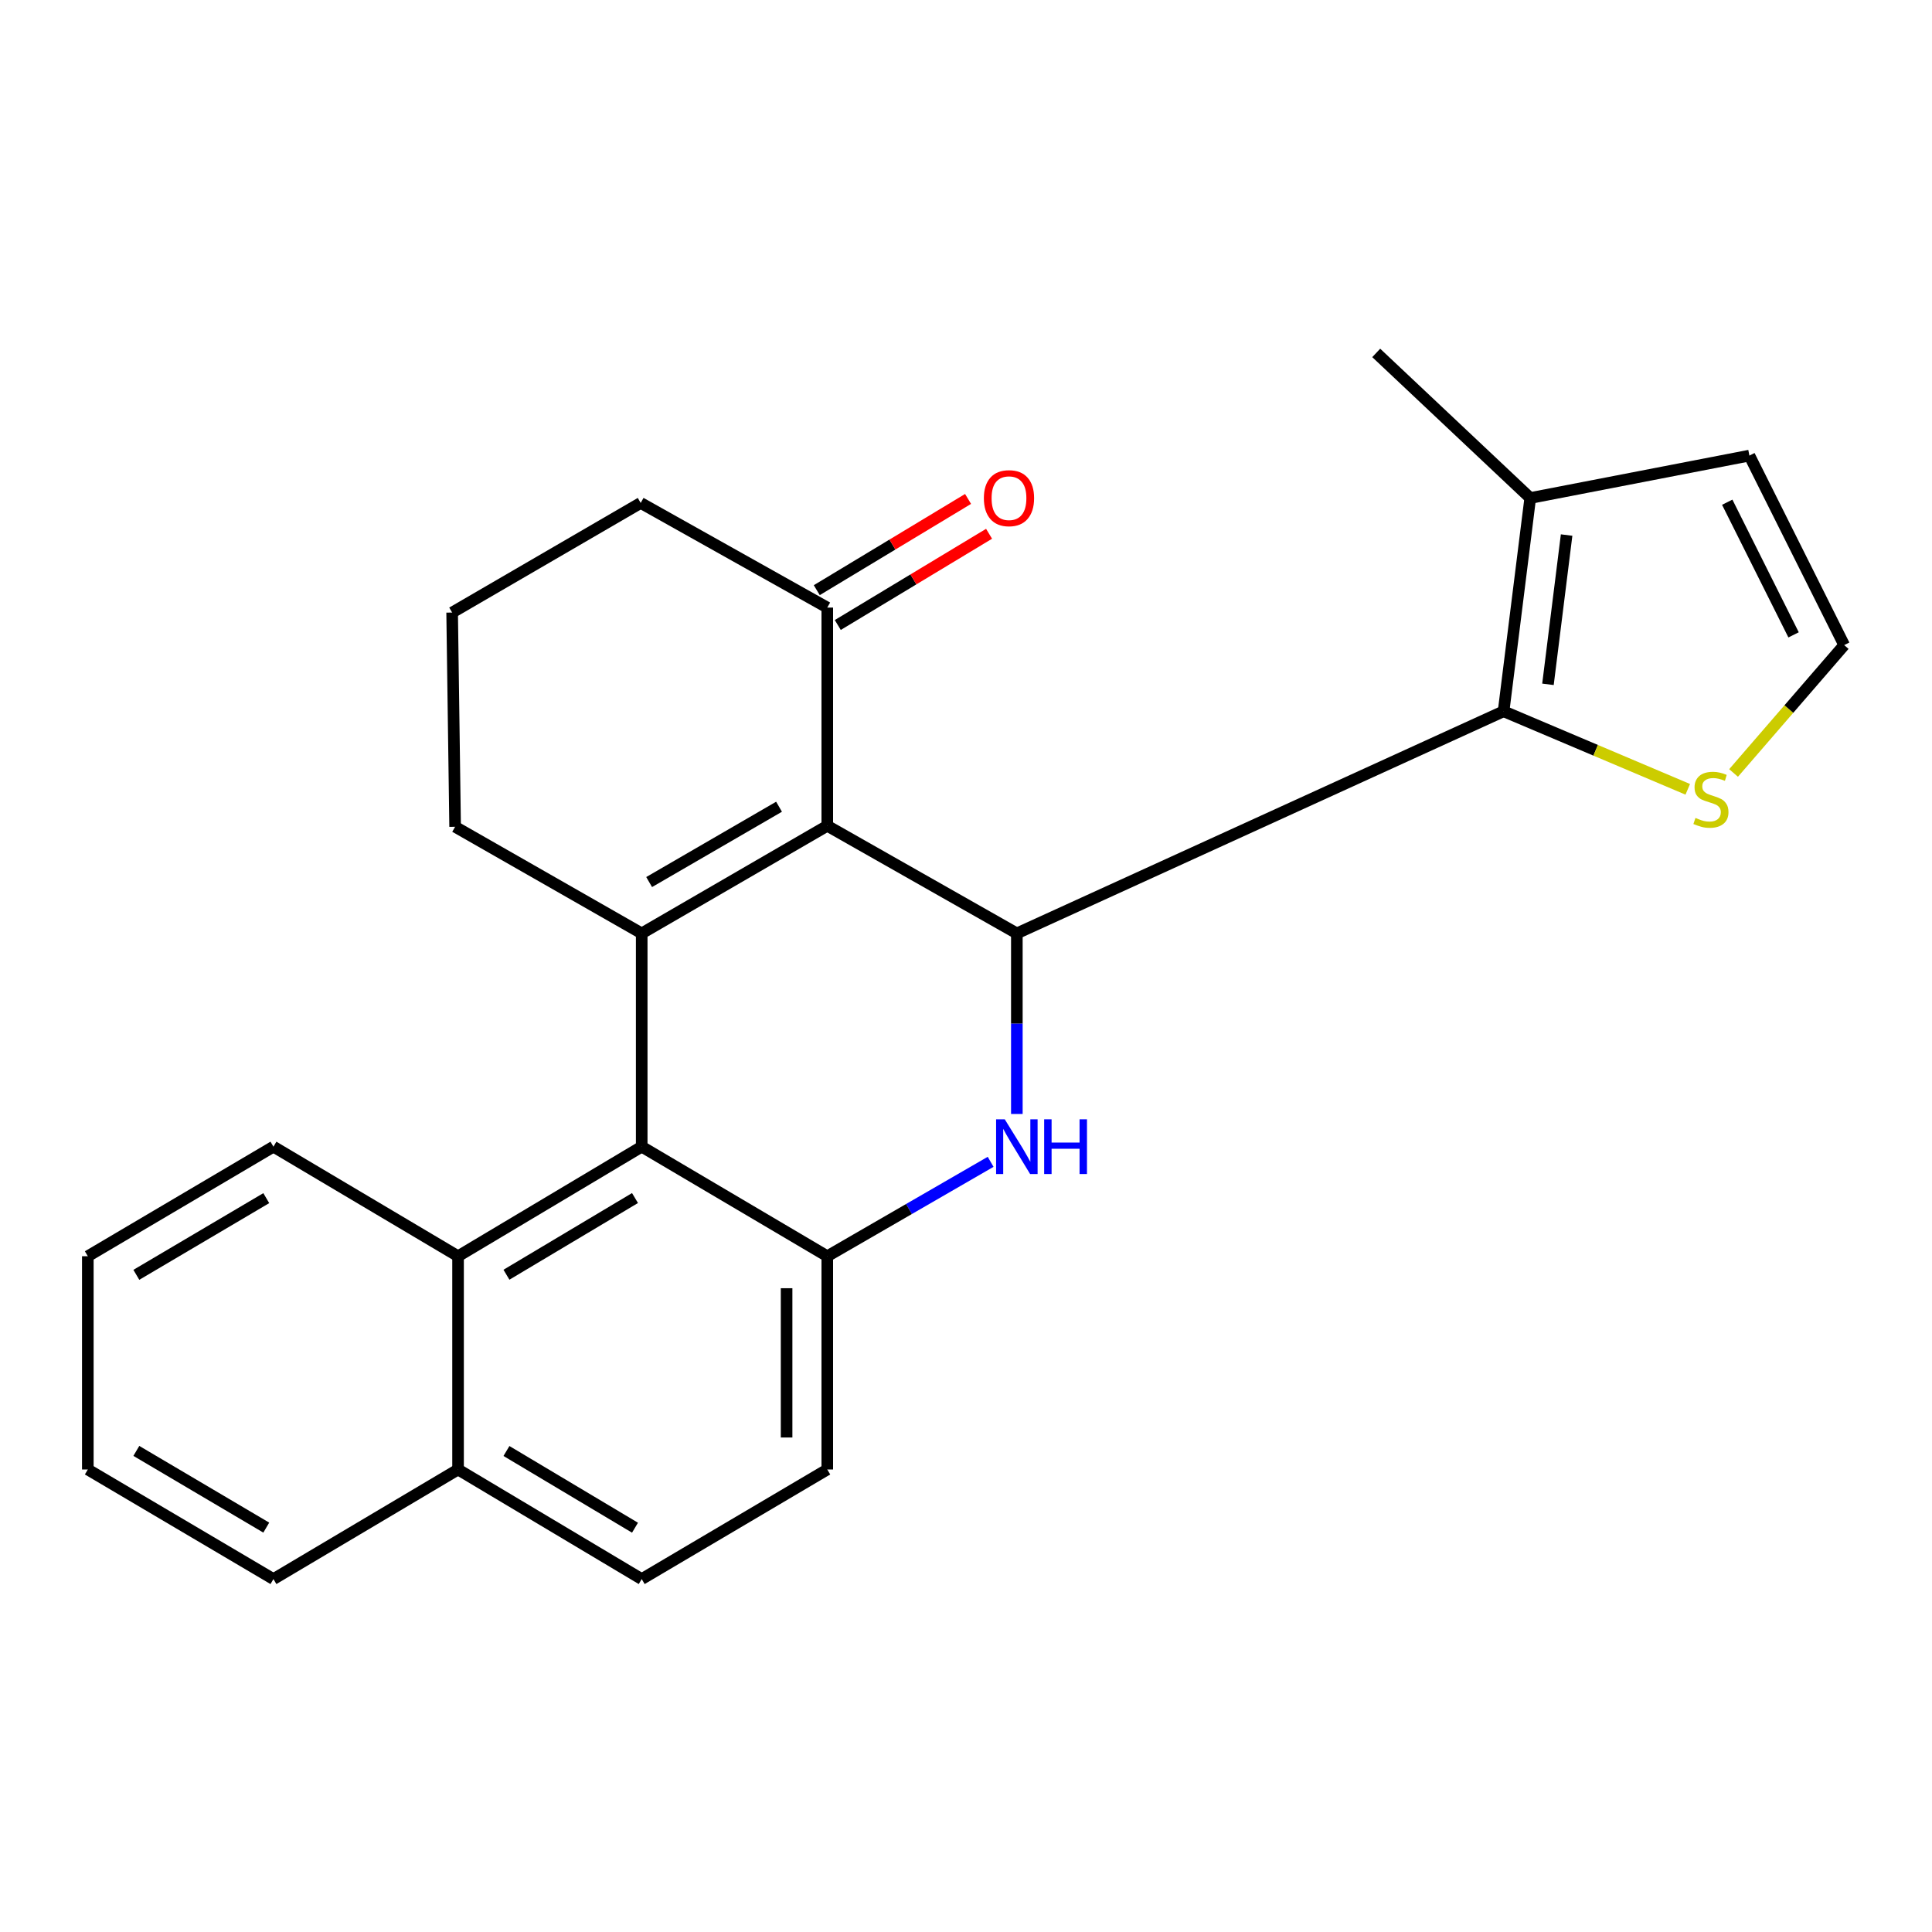 <?xml version='1.0' encoding='iso-8859-1'?>
<svg version='1.1' baseProfile='full'
              xmlns='http://www.w3.org/2000/svg'
                      xmlns:rdkit='http://www.rdkit.org/xml'
                      xmlns:xlink='http://www.w3.org/1999/xlink'
                  xml:space='preserve'
width='1000px' height='1000px' viewBox='0 0 1000 1000'>
<!-- END OF HEADER -->
<rect style='opacity:1.0;fill:#FFFFFF;stroke:none' width='1000' height='1000' x='0' y='0'> </rect>
<path class='bond-0' d='M 428.198,427.426 L 332.147,483.12' style='fill:none;fill-rule:evenodd;stroke:#000000;stroke-width:6px;stroke-linecap:butt;stroke-linejoin:miter;stroke-opacity:1' />
<path class='bond-0' d='M 403.229,417.565 L 335.993,456.55' style='fill:none;fill-rule:evenodd;stroke:#000000;stroke-width:6px;stroke-linecap:butt;stroke-linejoin:miter;stroke-opacity:1' />
<path class='bond-1' d='M 428.198,427.426 L 526.32,483.12' style='fill:none;fill-rule:evenodd;stroke:#000000;stroke-width:6px;stroke-linecap:butt;stroke-linejoin:miter;stroke-opacity:1' />
<path class='bond-7' d='M 428.198,427.426 L 428.198,314.483' style='fill:none;fill-rule:evenodd;stroke:#000000;stroke-width:6px;stroke-linecap:butt;stroke-linejoin:miter;stroke-opacity:1' />
<path class='bond-3' d='M 332.147,483.12 L 332.147,593.513' style='fill:none;fill-rule:evenodd;stroke:#000000;stroke-width:6px;stroke-linecap:butt;stroke-linejoin:miter;stroke-opacity:1' />
<path class='bond-16' d='M 332.147,483.12 L 235.569,427.941' style='fill:none;fill-rule:evenodd;stroke:#000000;stroke-width:6px;stroke-linecap:butt;stroke-linejoin:miter;stroke-opacity:1' />
<path class='bond-2' d='M 526.32,483.12 L 526.32,529.857' style='fill:none;fill-rule:evenodd;stroke:#000000;stroke-width:6px;stroke-linecap:butt;stroke-linejoin:miter;stroke-opacity:1' />
<path class='bond-2' d='M 526.32,529.857 L 526.32,576.593' style='fill:none;fill-rule:evenodd;stroke:#0000FF;stroke-width:6px;stroke-linecap:butt;stroke-linejoin:miter;stroke-opacity:1' />
<path class='bond-4' d='M 526.32,483.12 L 778.258,368.153' style='fill:none;fill-rule:evenodd;stroke:#000000;stroke-width:6px;stroke-linecap:butt;stroke-linejoin:miter;stroke-opacity:1' />
<path class='bond-5' d='M 512.747,601.358 L 470.473,625.791' style='fill:none;fill-rule:evenodd;stroke:#0000FF;stroke-width:6px;stroke-linecap:butt;stroke-linejoin:miter;stroke-opacity:1' />
<path class='bond-5' d='M 470.473,625.791 L 428.198,650.224' style='fill:none;fill-rule:evenodd;stroke:#000000;stroke-width:6px;stroke-linecap:butt;stroke-linejoin:miter;stroke-opacity:1' />
<path class='bond-9' d='M 332.147,593.513 L 237.09,650.224' style='fill:none;fill-rule:evenodd;stroke:#000000;stroke-width:6px;stroke-linecap:butt;stroke-linejoin:miter;stroke-opacity:1' />
<path class='bond-9' d='M 328.676,620.102 L 262.136,659.8' style='fill:none;fill-rule:evenodd;stroke:#000000;stroke-width:6px;stroke-linecap:butt;stroke-linejoin:miter;stroke-opacity:1' />
<path class='bond-25' d='M 332.147,593.513 L 428.198,650.224' style='fill:none;fill-rule:evenodd;stroke:#000000;stroke-width:6px;stroke-linecap:butt;stroke-linejoin:miter;stroke-opacity:1' />
<path class='bond-6' d='M 778.258,368.153 L 792.05,257.772' style='fill:none;fill-rule:evenodd;stroke:#000000;stroke-width:6px;stroke-linecap:butt;stroke-linejoin:miter;stroke-opacity:1' />
<path class='bond-6' d='M 801.221,354.206 L 810.875,276.939' style='fill:none;fill-rule:evenodd;stroke:#000000;stroke-width:6px;stroke-linecap:butt;stroke-linejoin:miter;stroke-opacity:1' />
<path class='bond-8' d='M 778.258,368.153 L 825.919,388.352' style='fill:none;fill-rule:evenodd;stroke:#000000;stroke-width:6px;stroke-linecap:butt;stroke-linejoin:miter;stroke-opacity:1' />
<path class='bond-8' d='M 825.919,388.352 L 873.581,408.551' style='fill:none;fill-rule:evenodd;stroke:#CCCC00;stroke-width:6px;stroke-linecap:butt;stroke-linejoin:miter;stroke-opacity:1' />
<path class='bond-12' d='M 428.198,650.224 L 428.198,760.606' style='fill:none;fill-rule:evenodd;stroke:#000000;stroke-width:6px;stroke-linecap:butt;stroke-linejoin:miter;stroke-opacity:1' />
<path class='bond-12' d='M 407.142,666.782 L 407.142,744.049' style='fill:none;fill-rule:evenodd;stroke:#000000;stroke-width:6px;stroke-linecap:butt;stroke-linejoin:miter;stroke-opacity:1' />
<path class='bond-11' d='M 792.05,257.772 L 905.484,235.815' style='fill:none;fill-rule:evenodd;stroke:#000000;stroke-width:6px;stroke-linecap:butt;stroke-linejoin:miter;stroke-opacity:1' />
<path class='bond-18' d='M 792.05,257.772 L 712.329,182.671' style='fill:none;fill-rule:evenodd;stroke:#000000;stroke-width:6px;stroke-linecap:butt;stroke-linejoin:miter;stroke-opacity:1' />
<path class='bond-13' d='M 433.635,323.499 L 472.787,299.89' style='fill:none;fill-rule:evenodd;stroke:#000000;stroke-width:6px;stroke-linecap:butt;stroke-linejoin:miter;stroke-opacity:1' />
<path class='bond-13' d='M 472.787,299.89 L 511.94,276.282' style='fill:none;fill-rule:evenodd;stroke:#FF0000;stroke-width:6px;stroke-linecap:butt;stroke-linejoin:miter;stroke-opacity:1' />
<path class='bond-13' d='M 422.762,305.467 L 461.915,281.859' style='fill:none;fill-rule:evenodd;stroke:#000000;stroke-width:6px;stroke-linecap:butt;stroke-linejoin:miter;stroke-opacity:1' />
<path class='bond-13' d='M 461.915,281.859 L 501.067,258.25' style='fill:none;fill-rule:evenodd;stroke:#FF0000;stroke-width:6px;stroke-linecap:butt;stroke-linejoin:miter;stroke-opacity:1' />
<path class='bond-17' d='M 428.198,314.483 L 331.62,260.322' style='fill:none;fill-rule:evenodd;stroke:#000000;stroke-width:6px;stroke-linecap:butt;stroke-linejoin:miter;stroke-opacity:1' />
<path class='bond-10' d='M 897.29,400.091 L 925.918,366.996' style='fill:none;fill-rule:evenodd;stroke:#CCCC00;stroke-width:6px;stroke-linecap:butt;stroke-linejoin:miter;stroke-opacity:1' />
<path class='bond-10' d='M 925.918,366.996 L 954.545,333.901' style='fill:none;fill-rule:evenodd;stroke:#000000;stroke-width:6px;stroke-linecap:butt;stroke-linejoin:miter;stroke-opacity:1' />
<path class='bond-14' d='M 237.09,650.224 L 237.09,760.606' style='fill:none;fill-rule:evenodd;stroke:#000000;stroke-width:6px;stroke-linecap:butt;stroke-linejoin:miter;stroke-opacity:1' />
<path class='bond-20' d='M 237.09,650.224 L 141.529,593.513' style='fill:none;fill-rule:evenodd;stroke:#000000;stroke-width:6px;stroke-linecap:butt;stroke-linejoin:miter;stroke-opacity:1' />
<path class='bond-26' d='M 954.545,333.901 L 905.484,235.815' style='fill:none;fill-rule:evenodd;stroke:#000000;stroke-width:6px;stroke-linecap:butt;stroke-linejoin:miter;stroke-opacity:1' />
<path class='bond-26' d='M 928.354,328.608 L 894.012,259.947' style='fill:none;fill-rule:evenodd;stroke:#000000;stroke-width:6px;stroke-linecap:butt;stroke-linejoin:miter;stroke-opacity:1' />
<path class='bond-15' d='M 428.198,760.606 L 332.147,817.329' style='fill:none;fill-rule:evenodd;stroke:#000000;stroke-width:6px;stroke-linecap:butt;stroke-linejoin:miter;stroke-opacity:1' />
<path class='bond-21' d='M 237.09,760.606 L 141.529,817.329' style='fill:none;fill-rule:evenodd;stroke:#000000;stroke-width:6px;stroke-linecap:butt;stroke-linejoin:miter;stroke-opacity:1' />
<path class='bond-27' d='M 237.09,760.606 L 332.147,817.329' style='fill:none;fill-rule:evenodd;stroke:#000000;stroke-width:6px;stroke-linecap:butt;stroke-linejoin:miter;stroke-opacity:1' />
<path class='bond-27' d='M 262.138,751.033 L 328.678,790.739' style='fill:none;fill-rule:evenodd;stroke:#000000;stroke-width:6px;stroke-linecap:butt;stroke-linejoin:miter;stroke-opacity:1' />
<path class='bond-24' d='M 235.569,427.941 L 234.025,317.056' style='fill:none;fill-rule:evenodd;stroke:#000000;stroke-width:6px;stroke-linecap:butt;stroke-linejoin:miter;stroke-opacity:1' />
<path class='bond-19' d='M 331.62,260.322 L 234.025,317.056' style='fill:none;fill-rule:evenodd;stroke:#000000;stroke-width:6px;stroke-linecap:butt;stroke-linejoin:miter;stroke-opacity:1' />
<path class='bond-22' d='M 141.529,593.513 L 45.455,650.224' style='fill:none;fill-rule:evenodd;stroke:#000000;stroke-width:6px;stroke-linecap:butt;stroke-linejoin:miter;stroke-opacity:1' />
<path class='bond-22' d='M 137.822,620.153 L 70.569,659.851' style='fill:none;fill-rule:evenodd;stroke:#000000;stroke-width:6px;stroke-linecap:butt;stroke-linejoin:miter;stroke-opacity:1' />
<path class='bond-28' d='M 141.529,817.329 L 45.455,760.606' style='fill:none;fill-rule:evenodd;stroke:#000000;stroke-width:6px;stroke-linecap:butt;stroke-linejoin:miter;stroke-opacity:1' />
<path class='bond-28' d='M 137.823,790.689 L 70.571,750.983' style='fill:none;fill-rule:evenodd;stroke:#000000;stroke-width:6px;stroke-linecap:butt;stroke-linejoin:miter;stroke-opacity:1' />
<path class='bond-23' d='M 45.455,650.224 L 45.455,760.606' style='fill:none;fill-rule:evenodd;stroke:#000000;stroke-width:6px;stroke-linecap:butt;stroke-linejoin:miter;stroke-opacity:1' />
<path  class='atom-3' d='M 520.06 579.353
L 529.34 594.353
Q 530.26 595.833, 531.74 598.513
Q 533.22 601.193, 533.3 601.353
L 533.3 579.353
L 537.06 579.353
L 537.06 607.673
L 533.18 607.673
L 523.22 591.273
Q 522.06 589.353, 520.82 587.153
Q 519.62 584.953, 519.26 584.273
L 519.26 607.673
L 515.58 607.673
L 515.58 579.353
L 520.06 579.353
' fill='#0000FF'/>
<path  class='atom-3' d='M 540.46 579.353
L 544.3 579.353
L 544.3 591.393
L 558.78 591.393
L 558.78 579.353
L 562.62 579.353
L 562.62 607.673
L 558.78 607.673
L 558.78 594.593
L 544.3 594.593
L 544.3 607.673
L 540.46 607.673
L 540.46 579.353
' fill='#0000FF'/>
<path  class='atom-9' d='M 877.575 423.354
Q 877.895 423.474, 879.215 424.034
Q 880.535 424.594, 881.975 424.954
Q 883.455 425.274, 884.895 425.274
Q 887.575 425.274, 889.135 423.994
Q 890.695 422.674, 890.695 420.394
Q 890.695 418.834, 889.895 417.874
Q 889.135 416.914, 887.935 416.394
Q 886.735 415.874, 884.735 415.274
Q 882.215 414.514, 880.695 413.794
Q 879.215 413.074, 878.135 411.554
Q 877.095 410.034, 877.095 407.474
Q 877.095 403.914, 879.495 401.714
Q 881.935 399.514, 886.735 399.514
Q 890.015 399.514, 893.735 401.074
L 892.815 404.154
Q 889.415 402.754, 886.855 402.754
Q 884.095 402.754, 882.575 403.914
Q 881.055 405.034, 881.095 406.994
Q 881.095 408.514, 881.855 409.434
Q 882.655 410.354, 883.775 410.874
Q 884.935 411.394, 886.855 411.994
Q 889.415 412.794, 890.935 413.594
Q 892.455 414.394, 893.535 416.034
Q 894.655 417.634, 894.655 420.394
Q 894.655 424.314, 892.015 426.434
Q 889.415 428.514, 885.055 428.514
Q 882.535 428.514, 880.615 427.954
Q 878.735 427.434, 876.495 426.514
L 877.575 423.354
' fill='#CCCC00'/>
<path  class='atom-14' d='M 509.249 257.852
Q 509.249 251.052, 512.609 247.252
Q 515.969 243.452, 522.249 243.452
Q 528.529 243.452, 531.889 247.252
Q 535.249 251.052, 535.249 257.852
Q 535.249 264.732, 531.849 268.652
Q 528.449 272.532, 522.249 272.532
Q 516.009 272.532, 512.609 268.652
Q 509.249 264.772, 509.249 257.852
M 522.249 269.332
Q 526.569 269.332, 528.889 266.452
Q 531.249 263.532, 531.249 257.852
Q 531.249 252.292, 528.889 249.492
Q 526.569 246.652, 522.249 246.652
Q 517.929 246.652, 515.569 249.452
Q 513.249 252.252, 513.249 257.852
Q 513.249 263.572, 515.569 266.452
Q 517.929 269.332, 522.249 269.332
' fill='#FF0000'/>
</svg>
